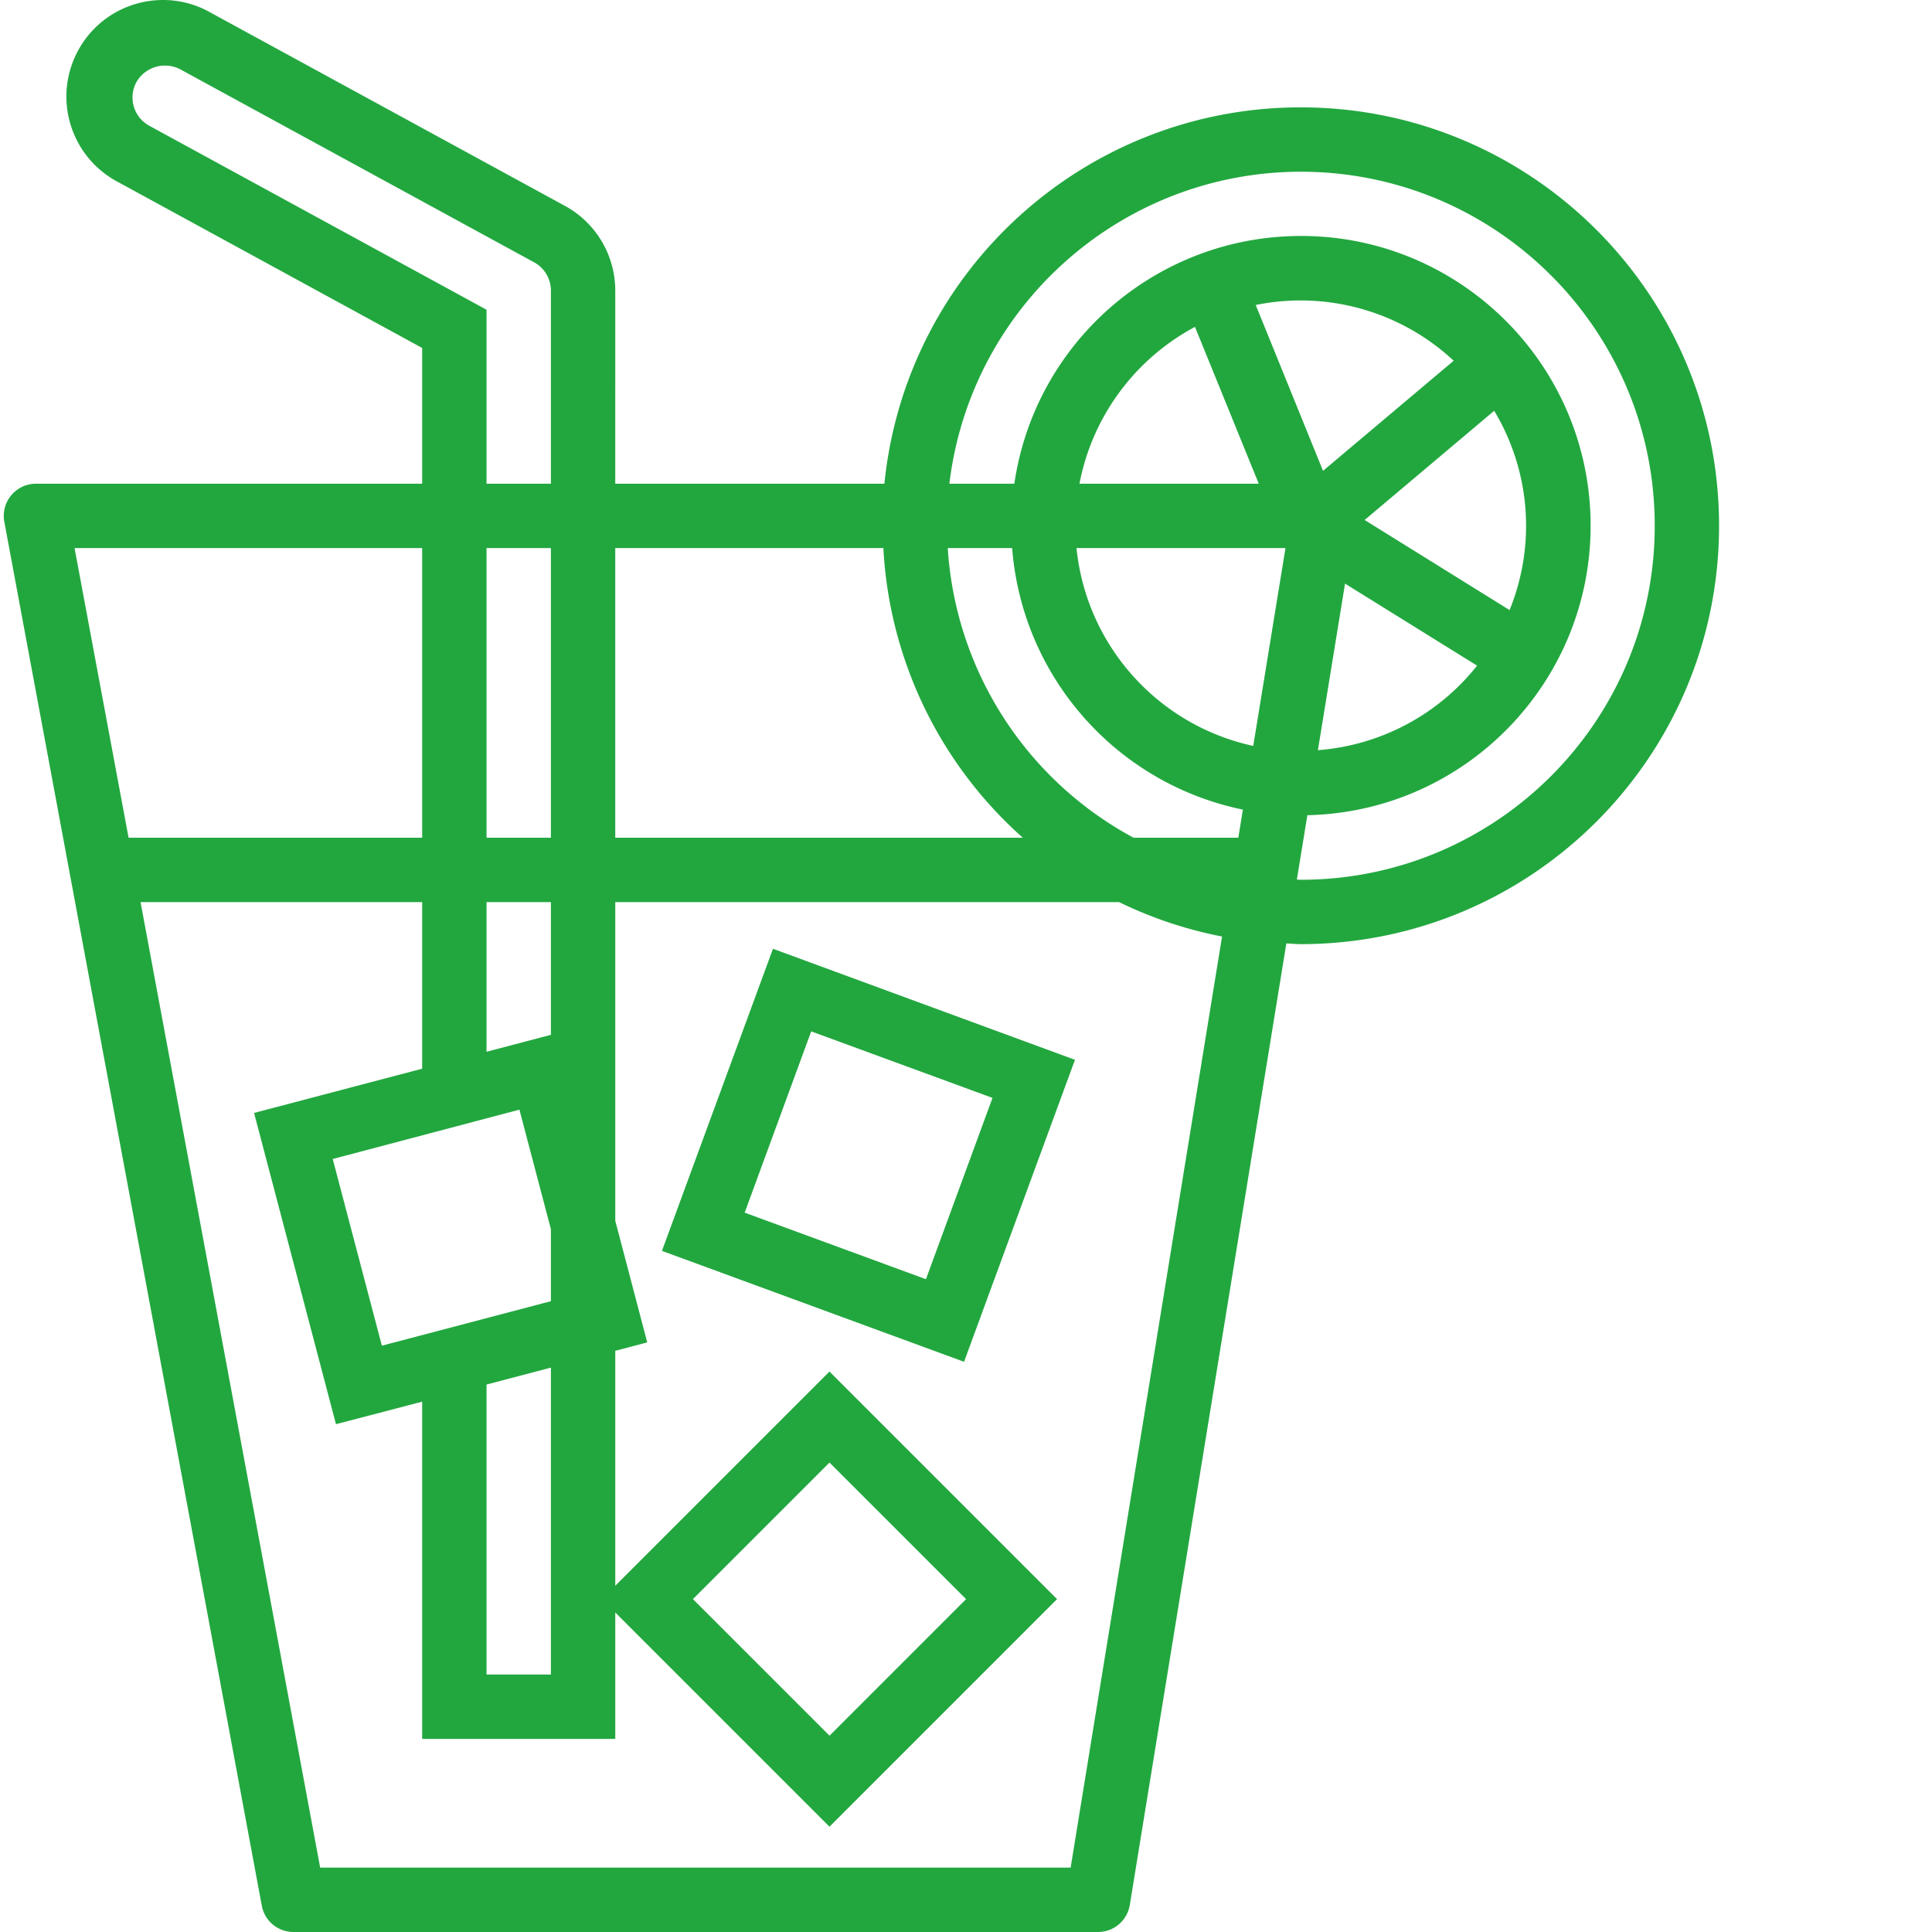 <?xml version="1.0" encoding="UTF-8"?>
<svg xmlns="http://www.w3.org/2000/svg" xmlns:xlink="http://www.w3.org/1999/xlink" xmlns:svgjs="http://svgjs.com/svgjs" version="1.1" width="512" height="512" x="0" y="0" viewBox="0 0 511 512" style="enable-background:new 0 0 512 512" xml:space="preserve" class="">
  <g>
    <path d="M77.262 512h213.226a8.527 8.527 0 0 0 8.418-7.156l41.489-254.824c1.27.042 2.558.187 3.793.187 61.238 0 110.882-49.64 110.882-110.879 0-61.234-49.64-110.879-110.879-110.879-56.921 0-104.601 43.102-110.316 99.739h-71.324V77.016a25.578 25.578 0 0 0-13.336-22.457L55.39 3.383C43.125-3.637 27.492.62 20.477 12.887 13.46 25.152 17.715 40.785 29.98 47.8c.293.168.59.332.891.488l80.508 43.926v35.972H9.027a8.531 8.531 0 0 0-8.382 10.09l68.234 366.754A8.525 8.525 0 0 0 77.262 512zm254.363-314.324c-25.32-5.489-44.227-26.653-46.84-52.43h55.38zm-46.055-69.489a59.851 59.851 0 0 1 30.61-41.554l16.906 41.554zm46.711-47.359a59.462 59.462 0 0 1 52.457 14.77l-34.62 29.18zm28.864 56.973 34.332-28.938a59.19 59.19 0 0 1 4.074 52.813zm29.793 38.601a59.578 59.578 0 0 1-42.176 22.399l7.187-44.137zM344.222 45.508c51.816.012 93.812 42.023 93.8 93.84-.011 51.8-42 93.789-93.8 93.8-.348 0-.692-.05-1.04-.05l2.782-17.059c42.383-.937 75.984-36.055 75.047-78.437-.938-42.387-36.055-75.985-78.438-75.051-37.453.828-68.84 28.57-74.261 65.636h-17.22c5.68-47.136 45.65-82.625 93.13-82.68zm-76.496 99.738c2.671 34.145 27.605 62.406 61.152 69.309l-1.211 7.453h-27.746a93.874 93.874 0 0 1-49.254-76.762zm-105.176 0h71.05a110.483 110.483 0 0 0 36.958 76.762H162.55zM39.066 33.328a8.533 8.533 0 0 1-3.414-11.57l.004-.004a8.73 8.73 0 0 1 11.567-3.41l93.82 51.172a8.537 8.537 0 0 1 4.453 7.5v51.171h-17.058V82.082zm89.372 188.68v-76.762h17.054v76.762zm17.058 17.058v35.176l-17.058 4.485v-39.66zm-8.344 55.004 8.344 31.68v19.078l-44.797 11.79-13.023-49.47zm8.344 68.364v81.332h-17.058v-76.848zM19.262 145.246h92.117v76.762H33.574zm92.117 93.82v44.149L66.832 294.94l21.703 82.485 22.844-5.969v89.367h51.172v-33.5l56.773 56.77 60.309-60.313-60.309-60.308-56.773 56.77V357.98l8.472-2.234-8.472-32.242v-84.438h133.515a109.683 109.683 0 0 0 27.293 9.118L283.23 494.94H84.348L36.746 239.066zm71.754 184.715 36.191-36.187 36.196 36.187-36.188 36.192zm0 0" fill="#22a73f" data-original="#000000"></path>
    <path d="m204.344 251.434-29.422 80.062 80.062 29.395 29.391-80.032zm40.539 87.57-48.035-17.64 17.629-48.036 48.046 17.629zm0 0" fill="#22a73f" data-original="#000000"></path>
  </g>
</svg>
